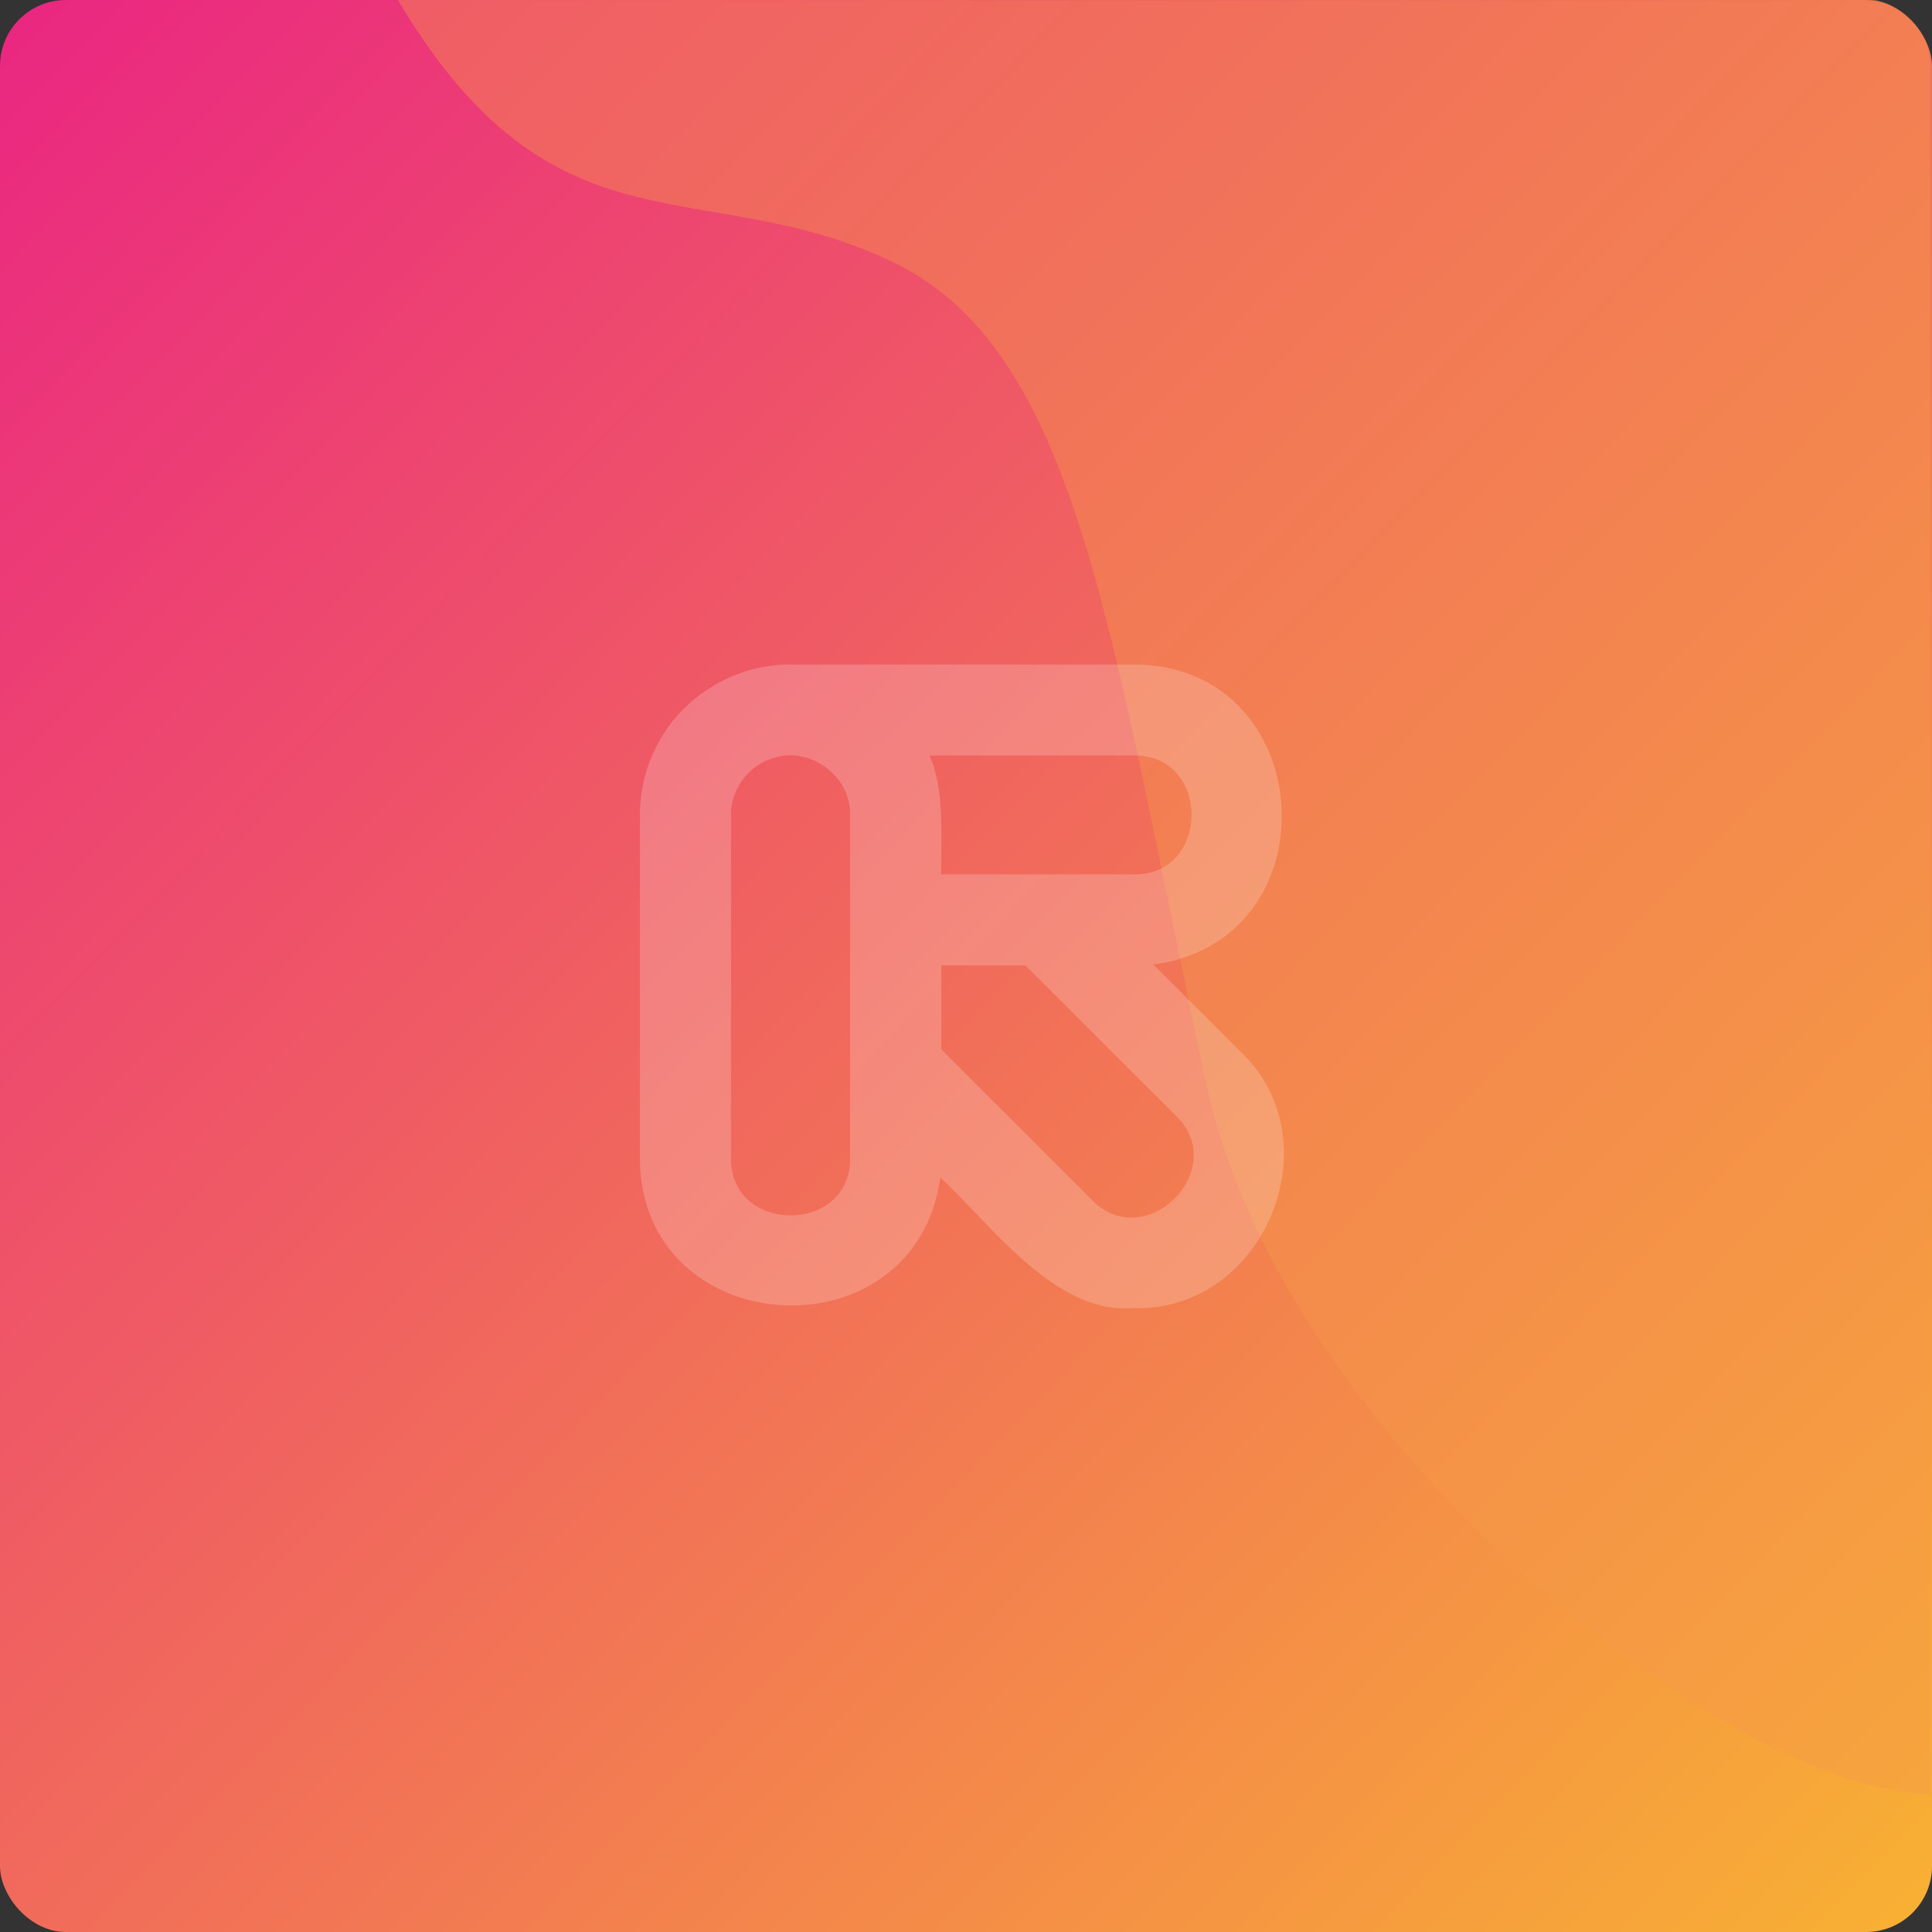 <svg width="471" height="471" viewBox="0 0 471 471" fill="none" xmlns="http://www.w3.org/2000/svg">
<rect x="0" y="0" width="471" height="471" fill="#333333" stroke="none"/>
<rect y="-0.001" width="471" height="471" rx="16.078" fill="url(#paint0_linear_703_90)"/>
<path opacity="0.4" d="M294.168 264.604C313.131 352.59 423.267 437.337 470.555 437.336L470.555 15.978C470.555 5.574 460.626 -0.1 456.37 0.002C452.114 0.103 97 0.002 97 0.002C134.928 63.966 170.623 41.878 216.918 63.506C263.212 85.134 270.463 154.622 294.168 264.604Z" fill="#F69A4A"/>
<g opacity="0.2">
<path d="M276.367 318.904C257.346 320.641 241.435 298.347 229.25 287.043C223.082 331.466 155.962 327.249 156 282.197C156.025 263.265 156 217.016 156 198.688C156 192.092 157.813 185.458 161.199 179.831C167.644 168.918 180.081 161.868 192.757 162.007C211.853 162.032 257.825 161.982 276.367 162.007C321.47 162.007 325.75 229.113 281.175 235.156L302.323 256.278C325.561 278.131 308.126 319.873 276.354 318.916L276.367 318.904ZM266.12 292.469C279.224 305.976 300.158 285.054 286.651 271.963L249.982 235.344H229.476V255.85L261.173 287.497L266.12 292.469ZM178.205 282.21C177.903 300.978 207.535 301.041 207.246 282.21V198.676C207.498 189.31 197.603 181.883 188.653 184.766C188.263 184.879 187.898 184.992 187.558 185.131C181.944 187.208 178.042 192.961 178.205 198.953V282.21ZM276.367 213.164C295.211 213.467 295.186 183.872 276.367 184.174H226.569C230.345 192.142 229.388 204.542 229.451 213.164H276.367Z" fill="white"/>
</g>
<defs>
<linearGradient id="paint0_linear_703_90" x1="-106.401" y1="-88.905" x2="471" y2="470.999" gradientUnits="userSpaceOnUse">
<stop stop-color="#E70992"/>
<stop offset="1" stop-color="#F8B133"/>
</linearGradient>
</defs>
</svg>
